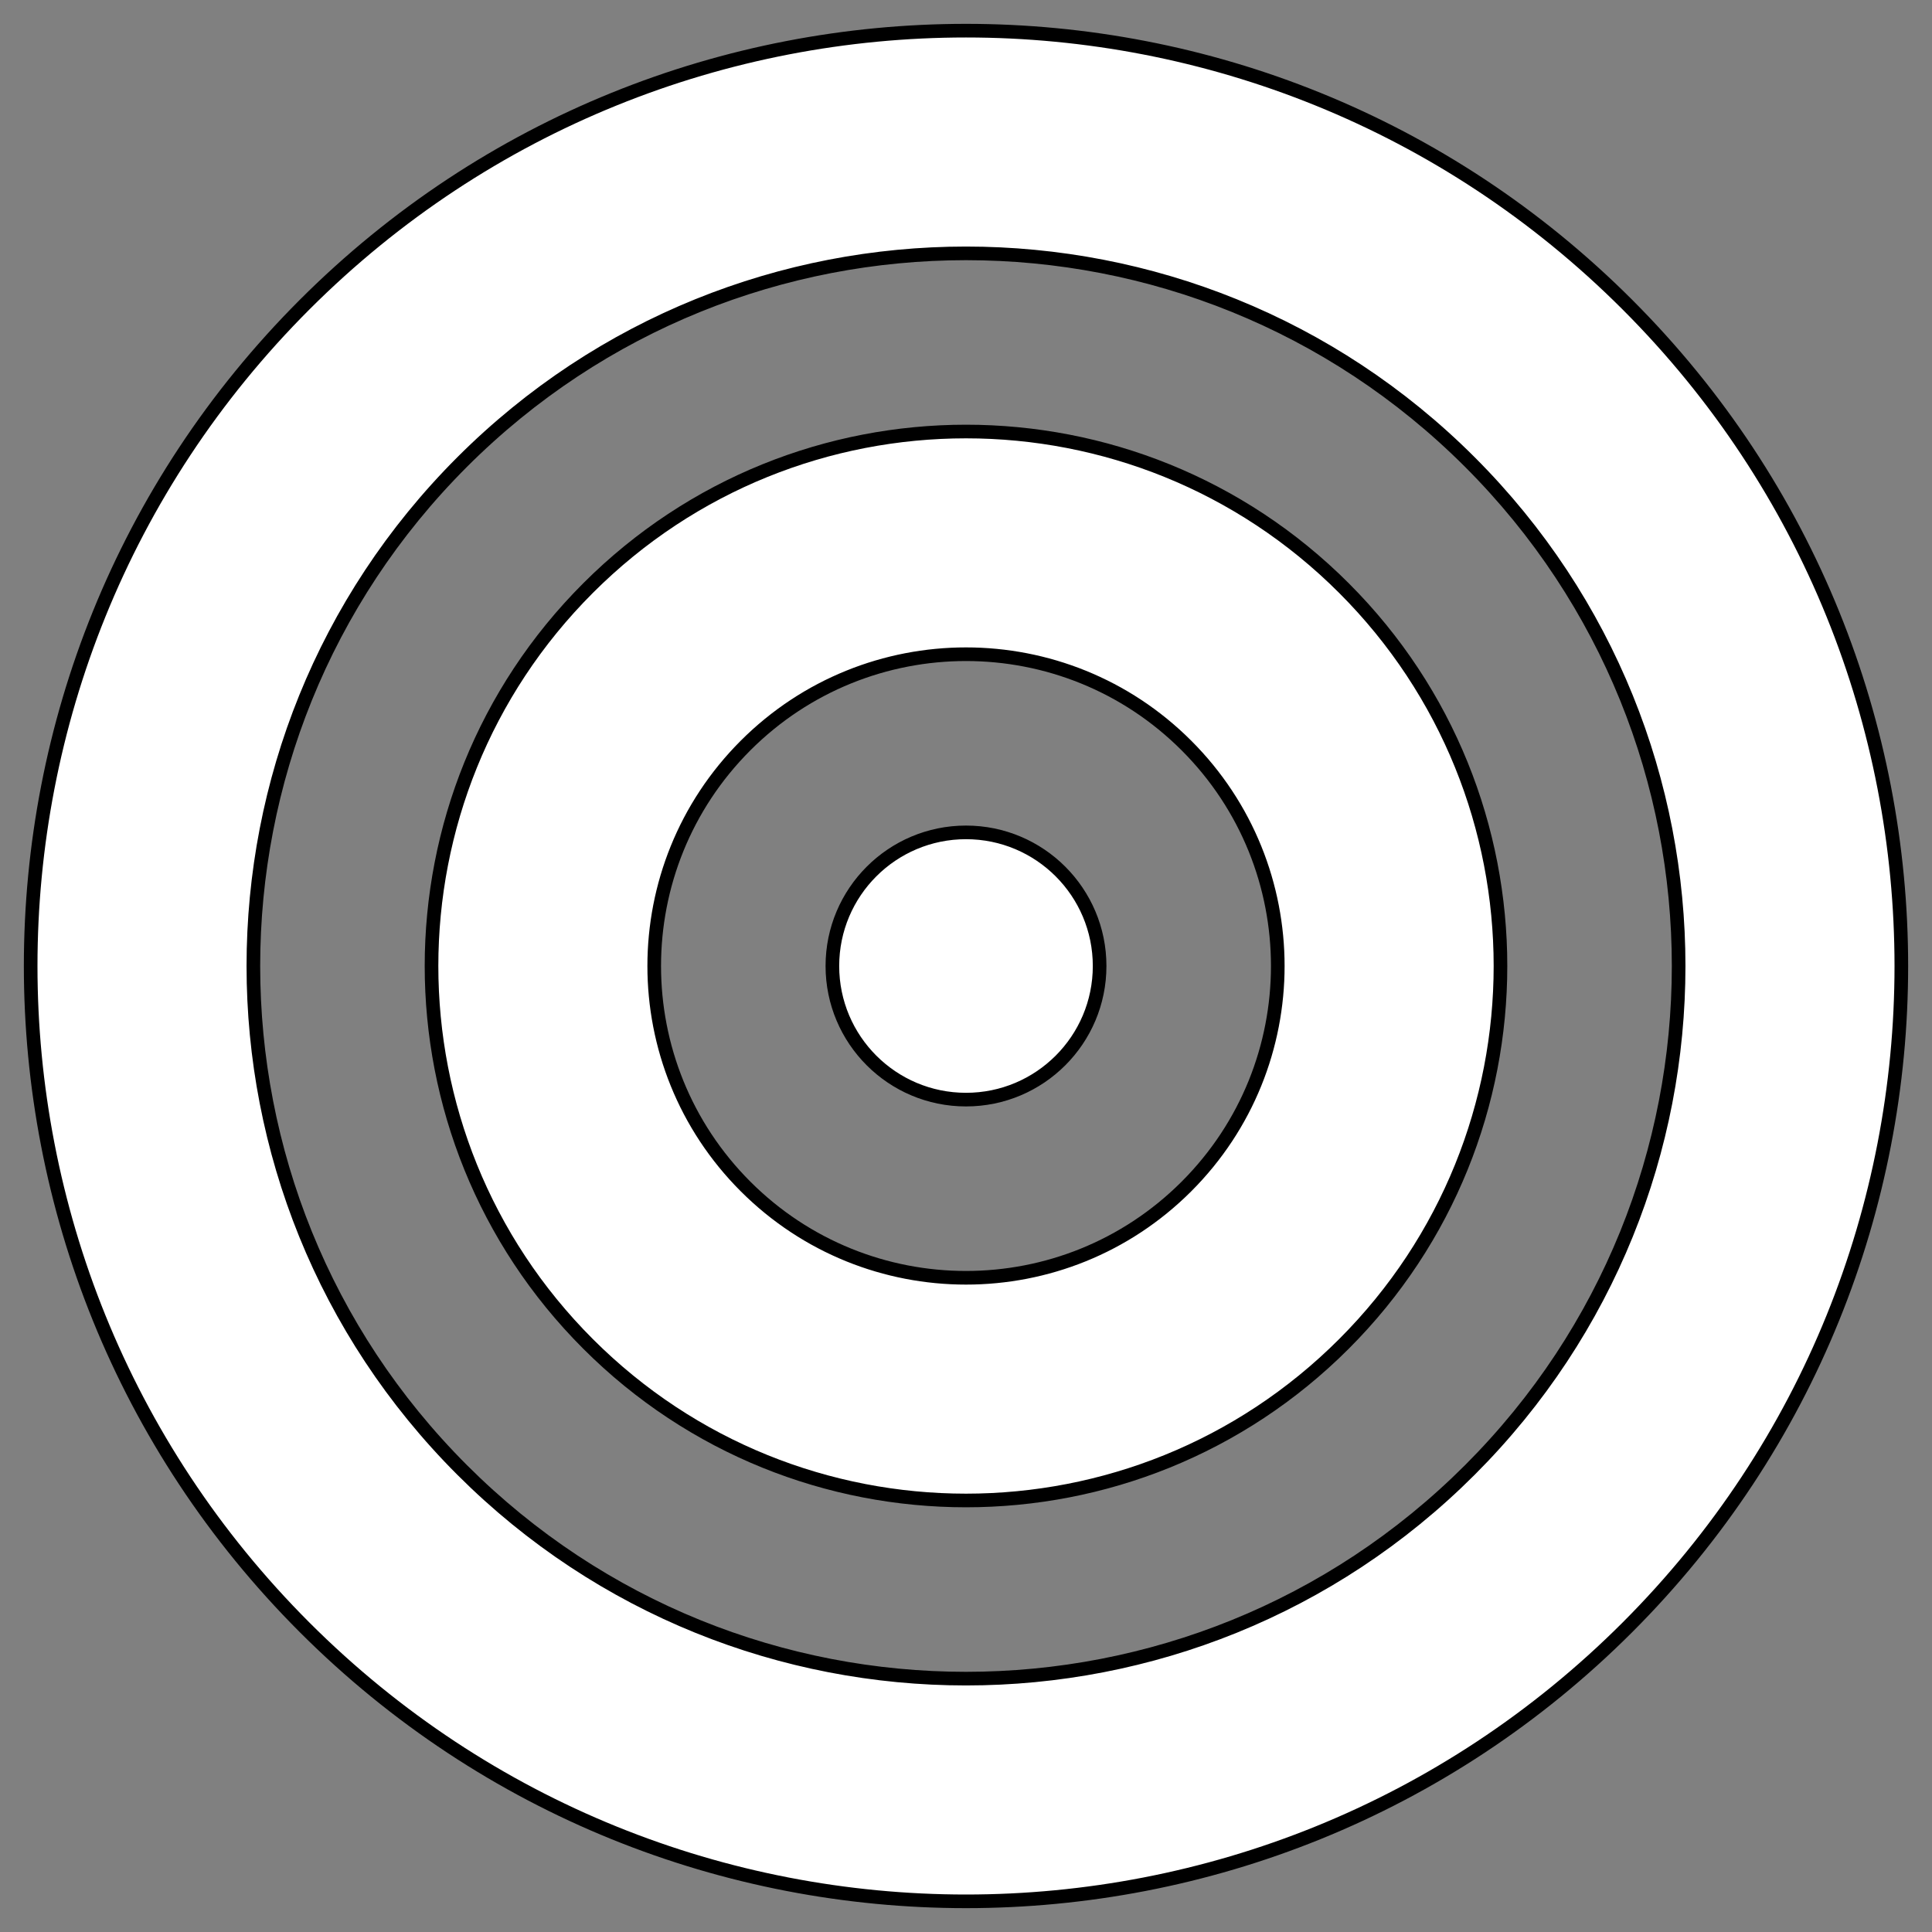 <?xml version="1.0" encoding="UTF-8" standalone="no"?>
<!DOCTYPE svg PUBLIC "-//W3C//DTD SVG 1.1//EN" "http://www.w3.org/Graphics/SVG/1.1/DTD/svg11.dtd">
<svg xmlns="http://www.w3.org/2000/svg" xmlns:xl="http://www.w3.org/1999/xlink" xmlns:dc="http://purl.org/dc/elements/1.1/" version="1.1" viewBox="40.5 58.5 283.5 283.5" width="283.5" height="283.5">
  <rect x="40.5" y="58.5" width="283.5" height="283.5" fill="#808080" stroke="none"/>
  <defs>
    <clipPath id="artboard_clip_path">
      <path d="M 40.5 58.5 L 324 58.5 L 324 342 L 40.5 342 Z"/>
    </clipPath>
  </defs>
  <g id="Gurges_(6)" fill-opacity="1" stroke-opacity="1" stroke="none" fill="none" stroke-dasharray="none">
    <title>Gurges (6)</title>
    <g id="Gurges_(6)_Layer_2" clip-path="url(#artboard_clip_path)">
      <title>Layer 2</title>
      <g id="Group_32">
        <g id="Graphic_31">
          <path d="M 279.3 103.2 C 225.701 49.6 138.799 49.6 85.2 103.2 C 31.6 156.799 31.6 243.701 85.2 297.3 C 138.799 350.9 225.701 350.9 279.3 297.3 C 332.9 243.701 332.9 156.799 279.3 103.2 M 256.193 126.307 C 297.031 167.145 297.031 233.356 256.193 274.193 C 215.355 315.031 149.144 315.031 108.307 274.193 C 67.469 233.356 67.469 167.145 108.307 126.307 C 149.144 85.469 215.355 85.469 256.193 126.307" fill="#FFFFFF"/>
          <path d="M 279.3 103.2 C 225.701 49.6 138.799 49.6 85.2 103.2 C 31.6 156.799 31.6 243.701 85.2 297.3 C 138.799 350.9 225.701 350.9 279.3 297.3 C 332.9 243.701 332.9 156.799 279.3 103.2 M 256.193 126.307 C 297.031 167.145 297.031 233.356 256.193 274.193 C 215.355 315.031 149.144 315.031 108.307 274.193 C 67.469 233.356 67.469 167.145 108.307 126.307 C 149.144 85.469 215.355 85.469 256.193 126.307" stroke="black" stroke-linecap="round" stroke-linejoin="round" stroke-width="2"/>
        </g>
        <g id="Graphic_30">
          <path d="M 237.707 144.793 C 207.079 114.164 157.421 114.164 126.793 144.793 C 96.164 175.421 96.164 225.079 126.793 255.707 C 157.421 286.336 207.079 286.336 237.707 255.707 C 268.336 225.079 268.336 175.421 237.707 144.793 M 214.6 167.9 C 232.467 185.766 232.467 214.734 214.6 232.6 C 196.734 250.467 167.766 250.467 149.9 232.6 C 132.033 214.734 132.033 185.766 149.9 167.9 C 167.766 150.033 196.734 150.033 214.6 167.9" fill="#FFFFFF"/>
          <path d="M 237.707 144.793 C 207.079 114.164 157.421 114.164 126.793 144.793 C 96.164 175.421 96.164 225.079 126.793 255.707 C 157.421 286.336 207.079 286.336 237.707 255.707 C 268.336 225.079 268.336 175.421 237.707 144.793 M 214.6 167.9 C 232.467 185.766 232.467 214.734 214.6 232.6 C 196.734 250.467 167.766 250.467 149.9 232.6 C 132.033 214.734 132.033 185.766 149.9 167.9 C 167.766 150.033 196.734 150.033 214.6 167.9" stroke="black" stroke-linecap="round" stroke-linejoin="round" stroke-width="2"/>
        </g>
        <g id="Graphic_29">
          <circle cx="182.25" cy="200.25" r="19.607" fill="#FFFFFF"/>
          <circle cx="182.25" cy="200.25" r="19.607" stroke="black" stroke-linecap="round" stroke-linejoin="round" stroke-width="2"/>
        </g>
      </g>
    </g>
  </g>
</svg>
